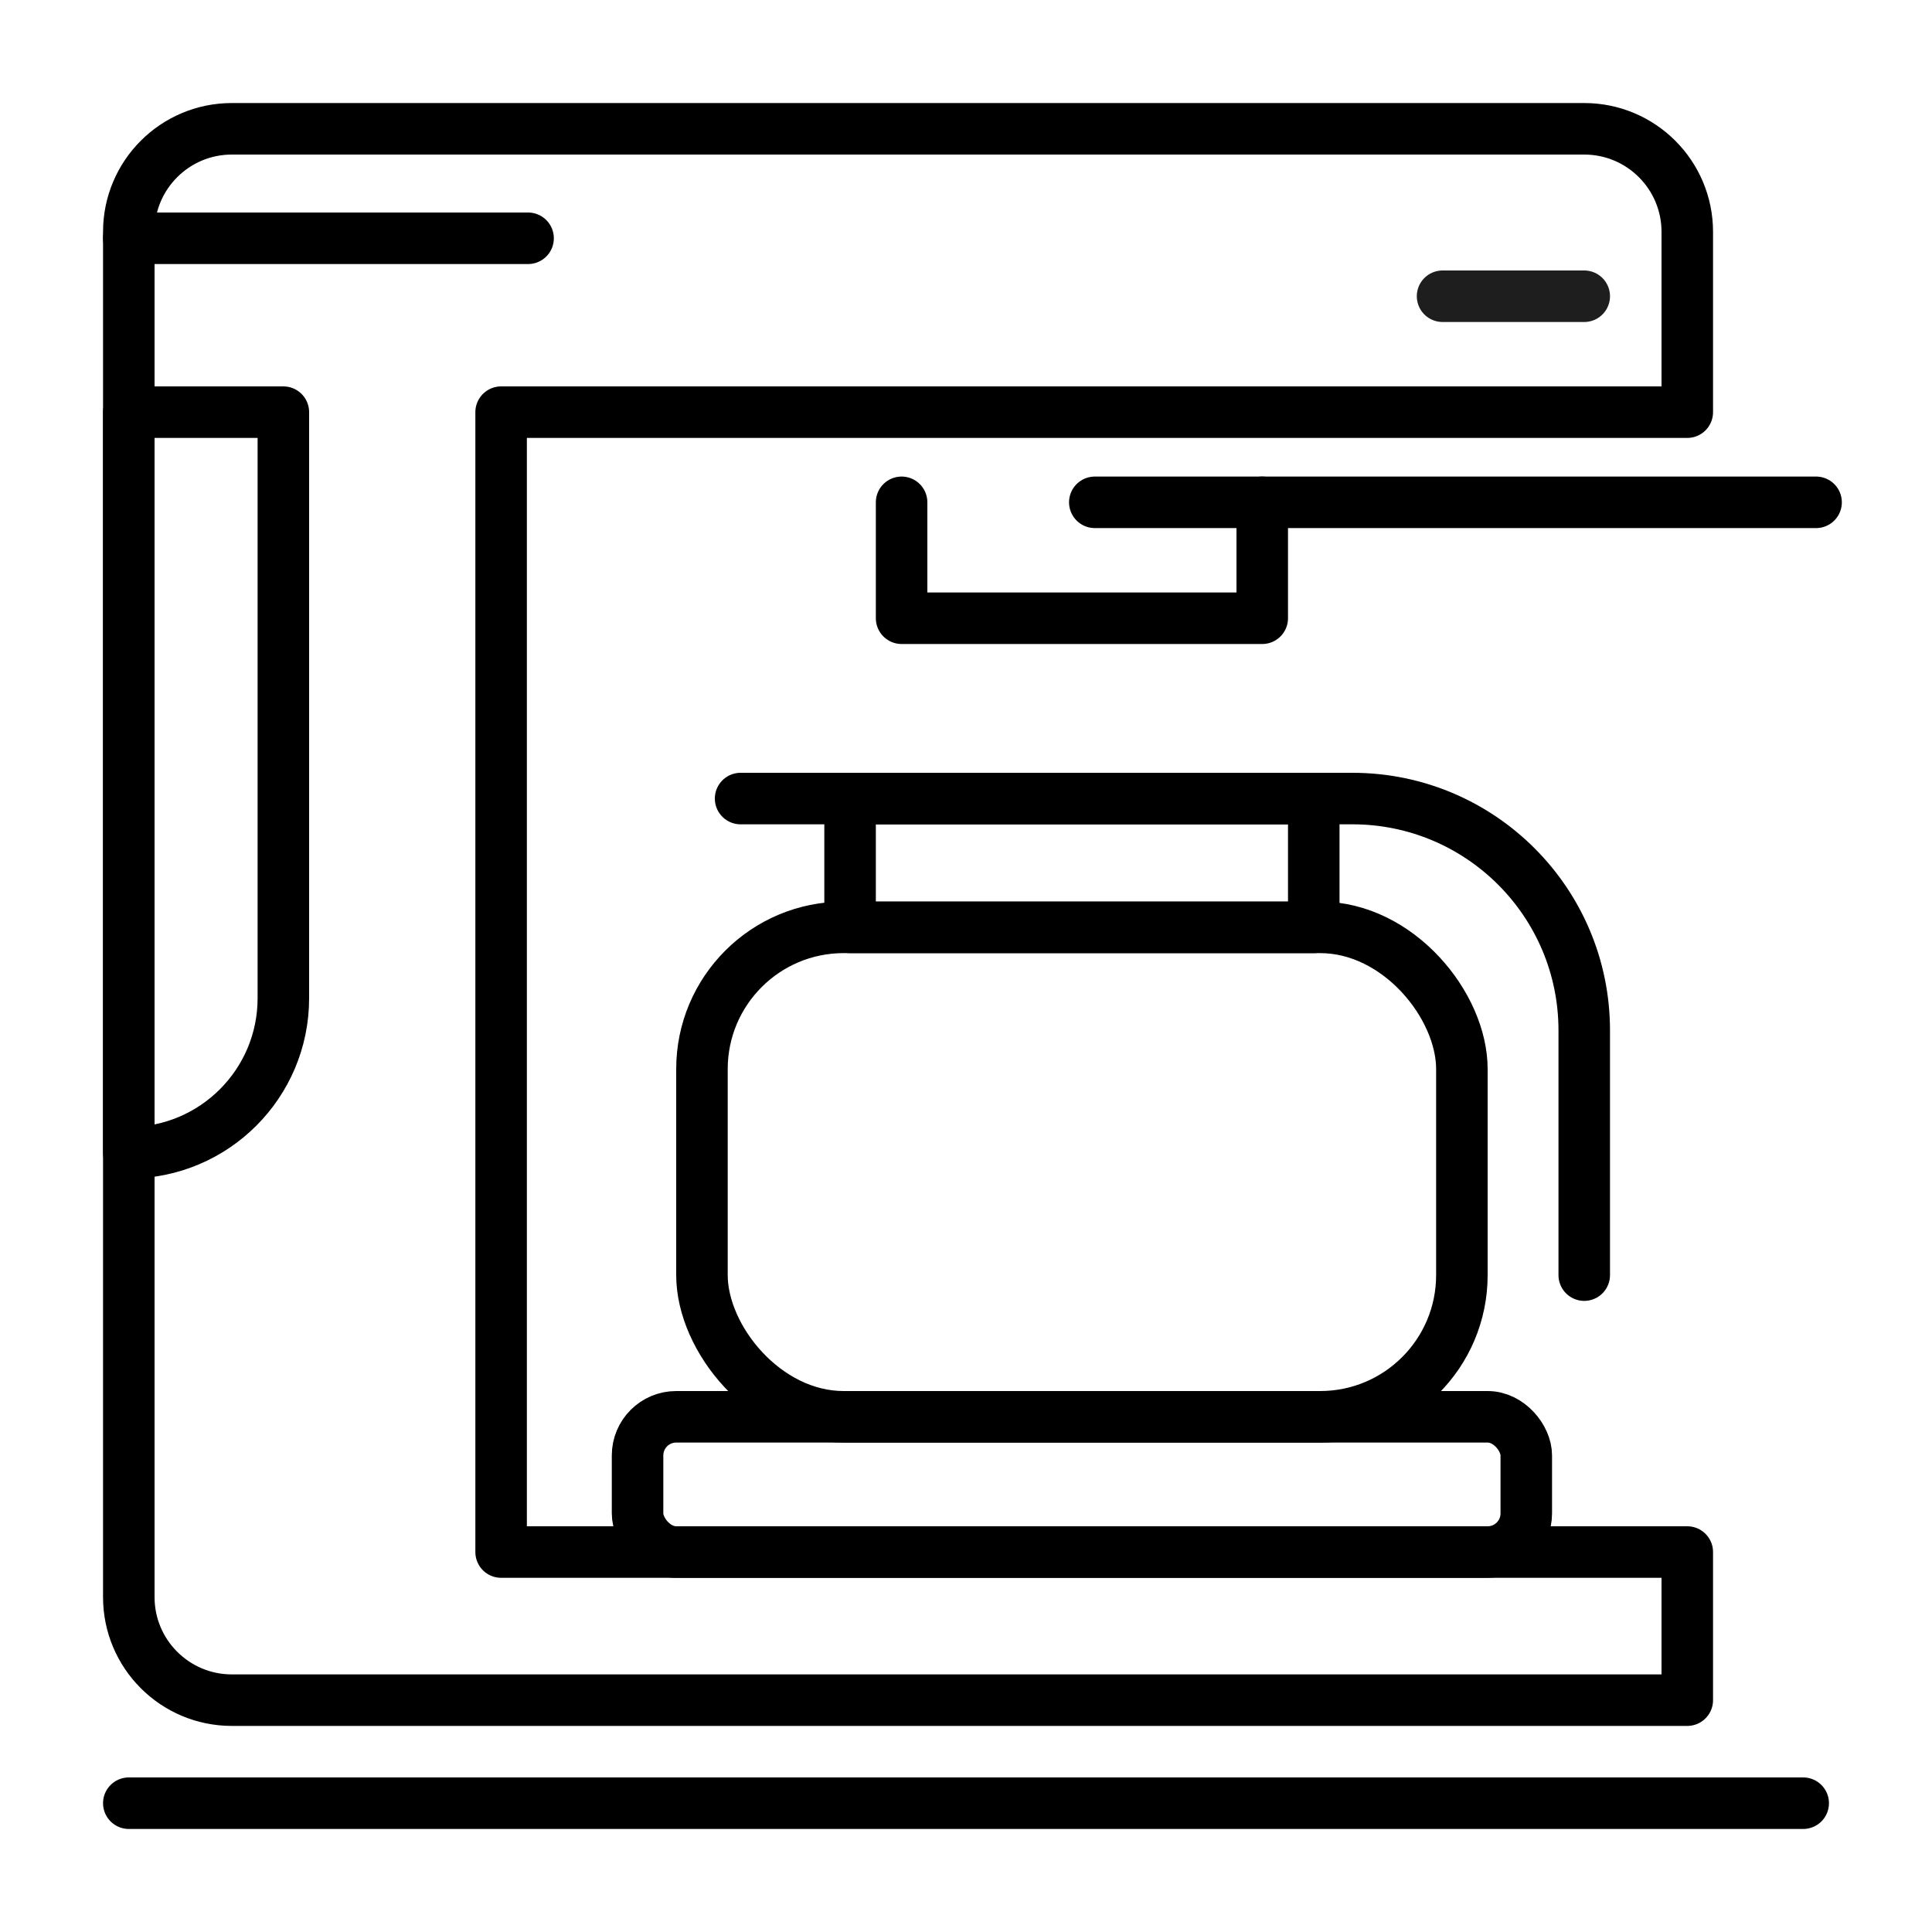 <?xml version="1.0" encoding="UTF-8"?> <svg xmlns="http://www.w3.org/2000/svg" xmlns:xlink="http://www.w3.org/1999/xlink" width="300px" height="300px" viewBox="0 0 300 300"> <!-- Generator: Sketch 63 (92445) - https://sketch.com --> <title>icon/kitchen</title> <desc>Created with Sketch.</desc> <g id="icon/kitchen" stroke="none" stroke-width="1" fill="none" fill-rule="evenodd" stroke-linecap="round" stroke-linejoin="round"> <g id="Group" transform="translate(20, 20)" stroke="#000000" stroke-width="8"> <path d="M16,0 L226,0 C234.837,0 242,7.163 242,16 L242,44 L57.813,44 L57.813,221 L242,221 L242,244 L16,244 C7.163,244 0,236.837 0,228 L0,16 C0,7.163 7.163,0 16,0 Z" id="Rectangle"></path> <path d="M0,44 L24,44 L24,135 C24,148.255 13.255,159 0,159 L0,159 L0,159 L0,44 Z" id="Rectangle"></path> <rect id="Rectangle" x="89" y="124" width="118" height="76" rx="22"></rect> <rect id="Rectangle-Copy-2" x="112" y="104" width="72" height="20"></rect> <path d="M95,104 L190,104 C209.882,104 226,120.118 226,140 L226,178 L226,178" id="Path"></path> <rect id="Rectangle-Copy" x="79" y="200" width="138" height="21" rx="6"></rect> <line x1="0" y1="17" x2="62" y2="17" id="Path-5-Copy"></line> <polyline id="Path-5-Copy-4" points="120 58 120 76 176 76 176 58"></polyline> <line x1="204" y1="26" x2="226" y2="26" id="Path-5-Copy-2" opacity="0.88"></line> <line x1="150" y1="58" x2="262" y2="58" id="Path-5-Copy-3"></line> <line x1="0" y1="260" x2="260" y2="260" id="Path-5"></line> </g> </g> </svg> 